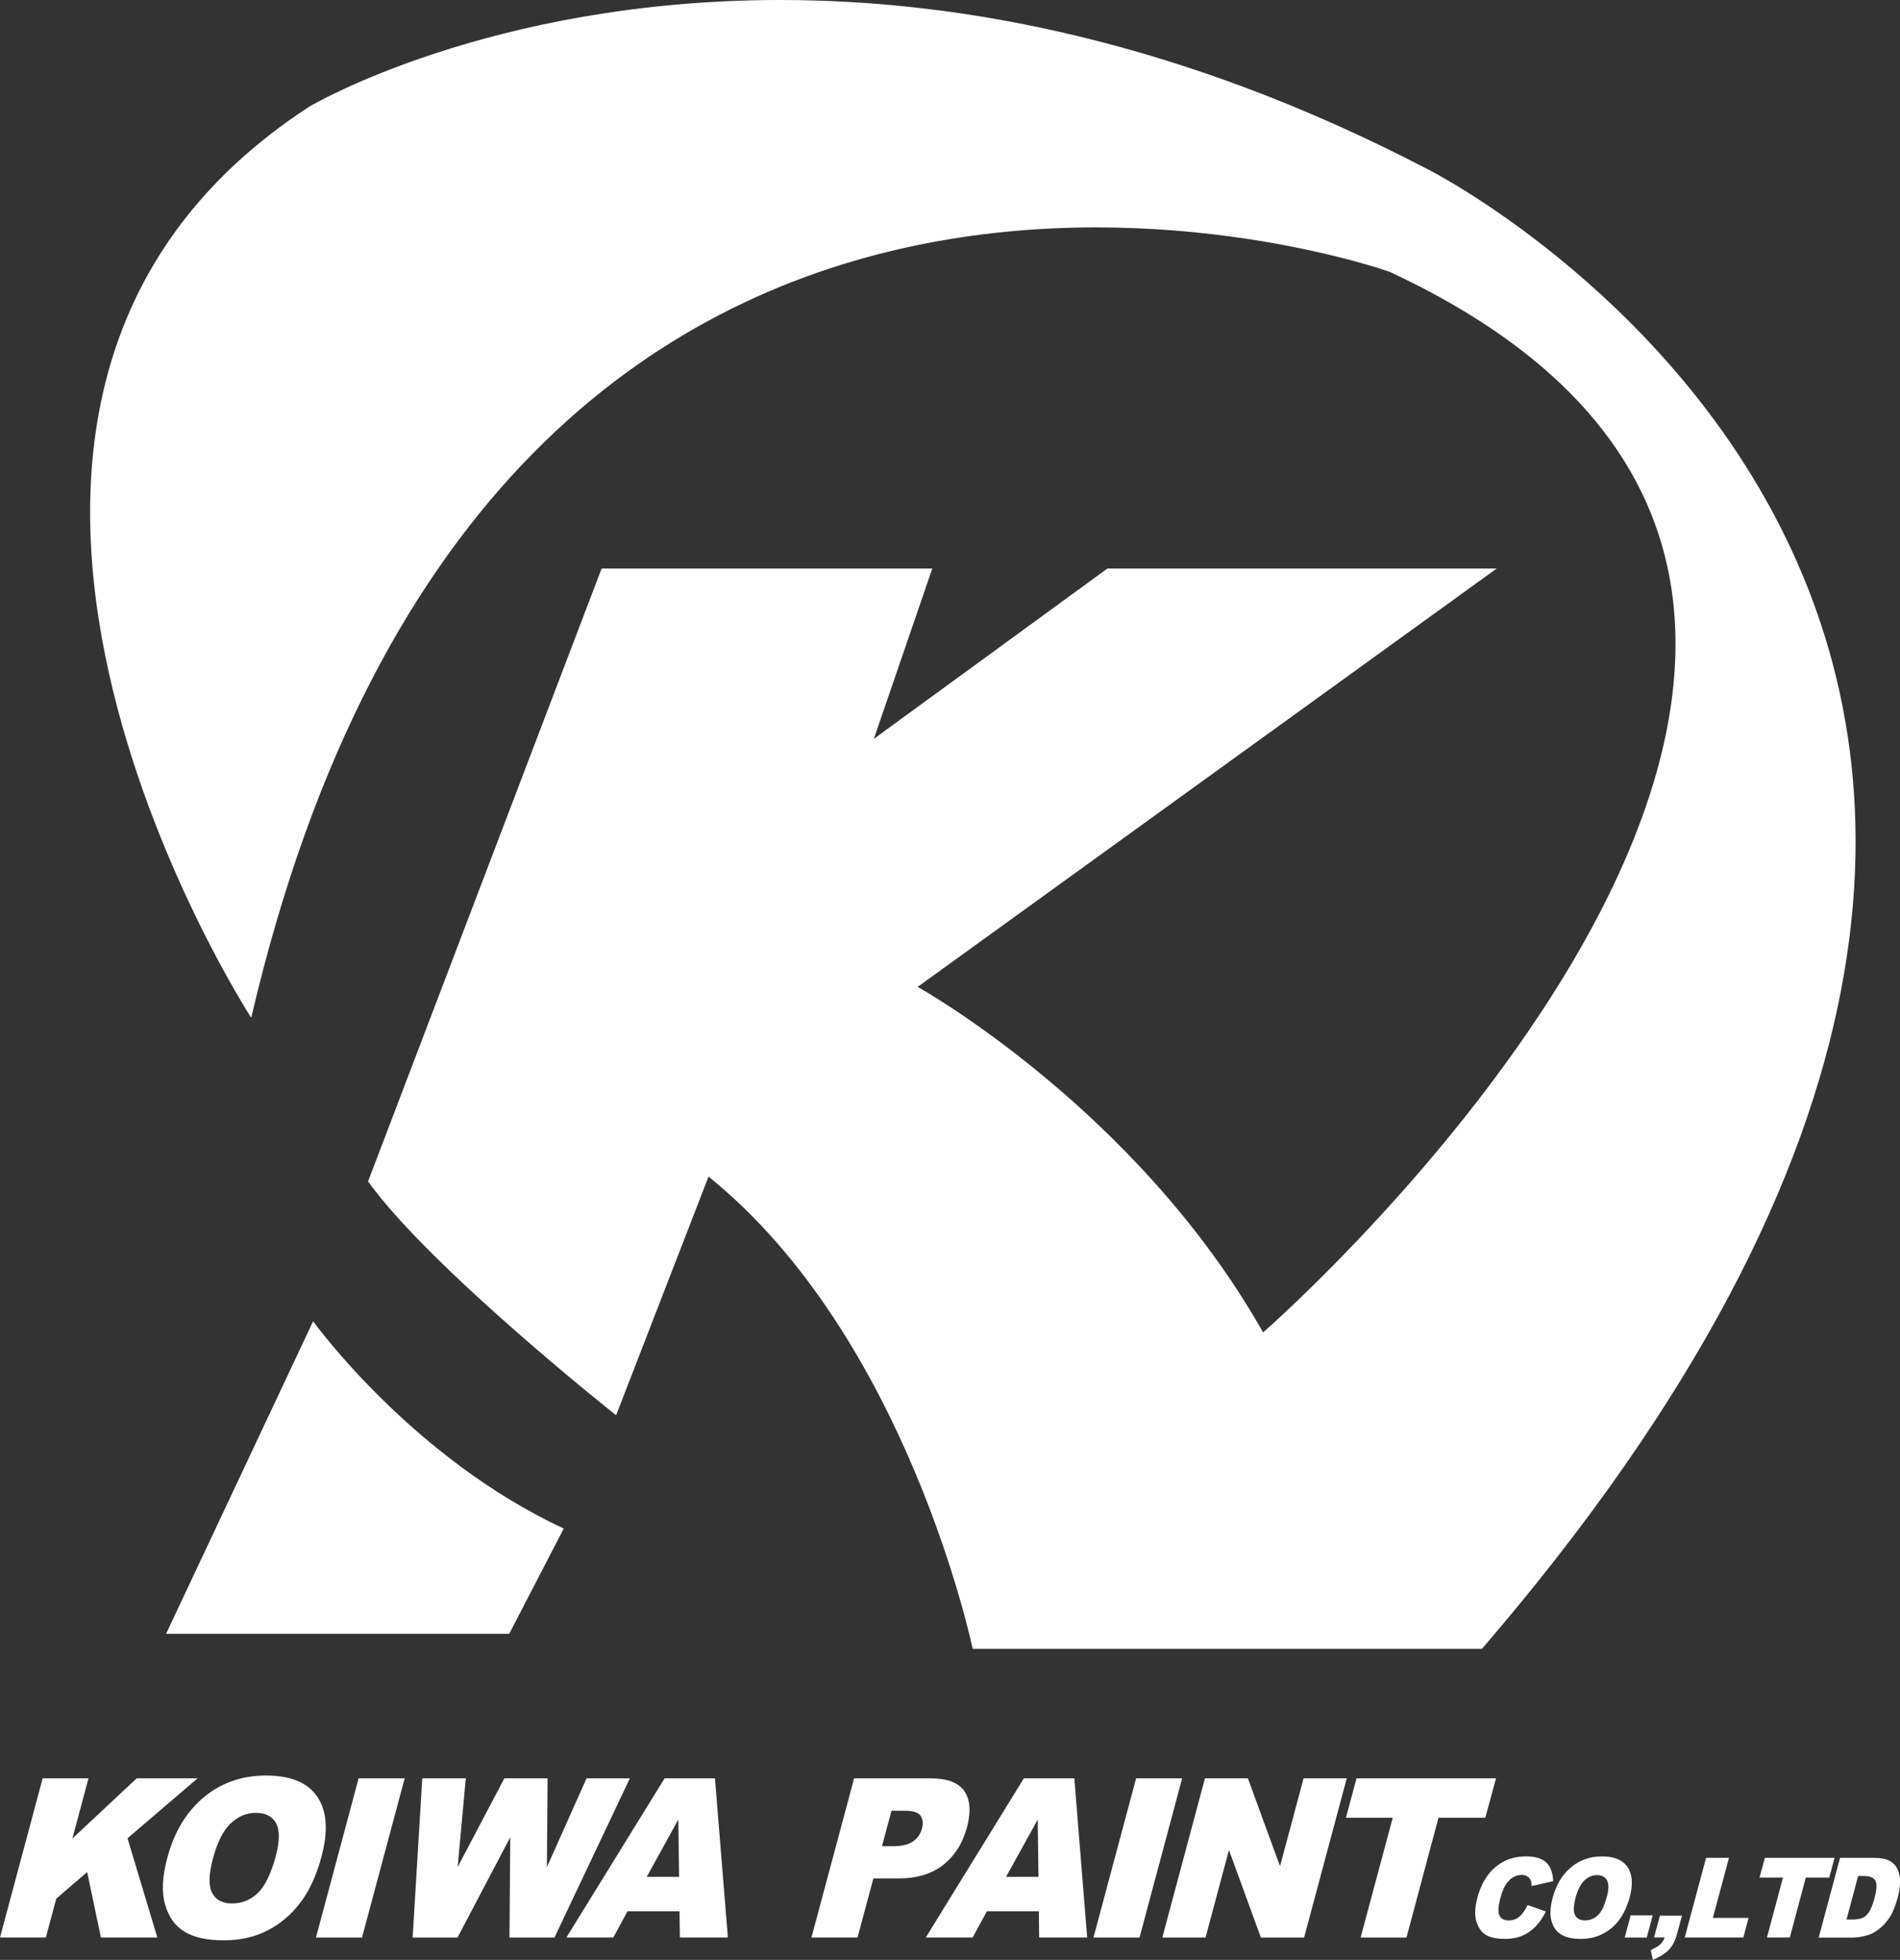 <?xml version="1.0" encoding="utf-8"?>
<!-- Generator: Adobe Illustrator 16.0.0, SVG Export Plug-In . SVG Version: 6.00 Build 0)  -->
<!DOCTYPE svg PUBLIC "-//W3C//DTD SVG 1.1//EN" "http://www.w3.org/Graphics/SVG/1.1/DTD/svg11.dtd">
<svg version="1.1" id="レイヤー_1" xmlns="http://www.w3.org/2000/svg" xmlns:xlink="http://www.w3.org/1999/xlink" x="0px"
	 y="0px" width="68.271px" height="70.425px" viewBox="0 0 68.271 70.425" enable-background="new 0 0 68.271 70.425"
	 xml:space="preserve">
<rect x="0" y="0" width="68.271" height="70.425" fill="#333333" stroke="none"/>
<g>
	<path fill="#FFFFFF" d="M1.533,63.9H3.18l-0.579,2.162L4.912,63.9h2.188l-2.518,2.155l1.072,3.565H3.626L3.132,67.27l-1.111,0.954
		l-0.374,1.396H0L1.533,63.9z"/>
	<path fill="#FFFFFF" d="M6.009,66.765c0.25-0.936,0.688-1.663,1.313-2.184C7.947,64.06,8.693,63.8,9.558,63.8
		c0.888,0,1.504,0.256,1.847,0.768c0.344,0.512,0.393,1.227,0.146,2.15c-0.18,0.669-0.432,1.218-0.756,1.645
		c-0.325,0.43-0.717,0.764-1.176,1c-0.461,0.24-0.988,0.358-1.578,0.358c-0.603,0-1.072-0.101-1.412-0.31
		c-0.339-0.205-0.571-0.531-0.697-0.977C5.802,67.99,5.832,67.435,6.009,66.765z M7.654,66.771c-0.154,0.58-0.165,0.994-0.032,1.246
		c0.132,0.254,0.371,0.38,0.716,0.38c0.354,0,0.662-0.125,0.922-0.373c0.261-0.247,0.476-0.69,0.649-1.329
		c0.143-0.539,0.147-0.933,0.01-1.181c-0.136-0.249-0.376-0.373-0.726-0.373c-0.334,0-0.634,0.125-0.902,0.379
		C8.023,65.773,7.811,66.189,7.654,66.771z"/>
	<path fill="#FFFFFF" d="M12.886,63.9h1.655l-1.533,5.721h-1.655L12.886,63.9z"/>
	<path fill="#FFFFFF" d="M15.173,63.9h1.564l-0.293,3.188l1.679-3.188h1.553l-0.025,3.191l1.425-3.191h1.556l-2.709,5.721h-1.617
		l0.029-3.604l-1.896,3.604h-1.612L15.173,63.9z"/>
	<path fill="#FFFFFF" d="M24.417,68.679h-1.87l-0.51,0.941h-1.685l3.529-5.721h1.809l0.464,5.721H24.43L24.417,68.679z
		 M24.401,67.44l-0.028-2.058l-1.134,2.058H24.401z"/>
	<path fill="#FFFFFF" d="M30.69,63.9h2.739c0.597,0,1.002,0.15,1.219,0.455c0.212,0.305,0.248,0.734,0.099,1.301
		c-0.155,0.577-0.438,1.027-0.851,1.352c-0.411,0.326-0.949,0.49-1.611,0.49h-0.903l-0.569,2.123h-1.656L30.69,63.9z M31.692,66.339
		h0.403c0.317,0,0.559-0.059,0.719-0.178c0.16-0.117,0.266-0.268,0.313-0.451c0.05-0.185,0.032-0.334-0.043-0.457
		c-0.08-0.125-0.273-0.188-0.58-0.188h-0.471L31.692,66.339z"/>
	<path fill="#FFFFFF" d="M37.329,68.679h-1.87l-0.51,0.941h-1.684l3.525-5.721h1.813l0.461,5.721h-1.725L37.329,68.679z
		 M37.315,67.44l-0.028-2.058L36.15,67.44H37.315z"/>
	<path fill="#FFFFFF" d="M40.823,63.9h1.654l-1.531,5.721h-1.655L40.823,63.9z"/>
	<path fill="#FFFFFF" d="M43.296,63.9h1.543l1.155,3.158L46.84,63.9h1.552l-1.533,5.721h-1.553l-1.147-3.143l-0.841,3.143h-1.553
		L43.296,63.9z"/>
	<path fill="#FFFFFF" d="M48.743,63.9h5.012l-0.384,1.416h-1.683l-1.15,4.305H48.89l1.154-4.305h-1.682L48.743,63.9z"/>
</g>
<g>
	<path fill="#FFFFFF" d="M54.89,68.453l0.657,0.233c-0.108,0.215-0.233,0.399-0.374,0.544c-0.146,0.145-0.303,0.255-0.477,0.328
		c-0.177,0.074-0.382,0.111-0.621,0.111c-0.291,0-0.513-0.045-0.673-0.135c-0.159-0.091-0.274-0.25-0.35-0.479
		c-0.069-0.229-0.061-0.518,0.036-0.874c0.128-0.474,0.343-0.839,0.644-1.091c0.302-0.256,0.668-0.385,1.098-0.385
		c0.337,0,0.581,0.074,0.732,0.221c0.152,0.146,0.235,0.369,0.248,0.669l-0.774,0.176c-0.002-0.087-0.013-0.149-0.027-0.192
		c-0.027-0.064-0.07-0.117-0.128-0.152c-0.057-0.039-0.123-0.055-0.207-0.055c-0.186,0-0.35,0.078-0.49,0.244
		c-0.107,0.116-0.193,0.305-0.266,0.563c-0.085,0.316-0.098,0.535-0.038,0.65c0.057,0.121,0.166,0.176,0.33,0.176
		c0.153,0,0.289-0.045,0.393-0.143C54.71,68.772,54.804,68.632,54.89,68.453z"/>
	<path fill="#FFFFFF" d="M55.79,68.195c0.126-0.472,0.344-0.834,0.655-1.093c0.313-0.265,0.685-0.396,1.119-0.396
		c0.441,0,0.748,0.131,0.92,0.387c0.173,0.258,0.197,0.613,0.076,1.074c-0.091,0.336-0.219,0.608-0.381,0.822
		c-0.16,0.217-0.356,0.381-0.59,0.5c-0.229,0.12-0.49,0.18-0.787,0.18c-0.301,0-0.537-0.051-0.704-0.155
		c-0.173-0.101-0.288-0.265-0.349-0.487C55.687,68.807,55.7,68.529,55.79,68.195z M56.612,68.196
		c-0.077,0.294-0.084,0.499-0.017,0.621c0.069,0.128,0.186,0.188,0.358,0.188c0.176,0,0.33-0.059,0.461-0.184
		c0.129-0.121,0.237-0.344,0.323-0.664c0.073-0.271,0.074-0.466,0.007-0.59c-0.068-0.125-0.188-0.189-0.361-0.189
		c-0.166,0-0.316,0.064-0.451,0.19C56.798,67.697,56.69,67.906,56.612,68.196z"/>
	<path fill="#FFFFFF" d="M58.593,68.824h0.792l-0.213,0.797H58.38L58.593,68.824z"/>
	<path fill="#FFFFFF" d="M59.644,68.835h0.793l-0.176,0.65c-0.063,0.244-0.16,0.43-0.29,0.571c-0.133,0.137-0.325,0.262-0.579,0.366
		l-0.078-0.35c0.156-0.068,0.271-0.14,0.346-0.207c0.068-0.07,0.124-0.154,0.154-0.246h-0.38L59.644,68.835z"/>
	<path fill="#FFFFFF" d="M61.302,66.759h0.823l-0.577,2.156h1.282l-0.188,0.705h-2.106L61.302,66.759z"/>
	<path fill="#FFFFFF" d="M63.414,66.759h2.505l-0.189,0.707h-0.843l-0.575,2.154H63.49l0.576-2.154h-0.843L63.414,66.759z"/>
	<path fill="#FFFFFF" d="M66.116,66.759h1.227c0.238,0,0.424,0.033,0.555,0.107c0.129,0.068,0.223,0.17,0.284,0.303
		c0.063,0.131,0.093,0.283,0.091,0.457c-0.004,0.174-0.032,0.358-0.083,0.556c-0.083,0.308-0.178,0.543-0.29,0.712
		c-0.109,0.168-0.235,0.309-0.384,0.421c-0.144,0.115-0.288,0.192-0.431,0.228c-0.193,0.055-0.364,0.08-0.513,0.08H65.35
		L66.116,66.759z M66.766,67.41l-0.417,1.563h0.201c0.171,0,0.299-0.021,0.383-0.061c0.086-0.041,0.16-0.113,0.229-0.213
		c0.068-0.105,0.134-0.271,0.194-0.5c0.082-0.304,0.093-0.51,0.028-0.623c-0.061-0.111-0.199-0.166-0.414-0.166H66.766z"/>
</g>
<g>
	<g>
		<g>
			<path id="SVGID_1_" fill="#FFFFFF" d="M11.128,3.823c-16.43,10.665-2.101,32.748-2.101,32.748l0,0
				C17.943-1.646,49.933,9.767,49.933,9.767l0,0c25.519,11.886-4.547,38.111-4.547,38.111l0,0
				c-4.547-8.047-12.413-12.417-12.413-12.417l0,0L53.78,20.429H39.791l-8.391,6.119l2.099-6.119H21.617l-8.393,22.025
				c2.273,3.148,8.914,8.4,8.914,8.4l0,0l3.321-8.574c7.164,5.771,9.491,16.967,9.491,16.967l0,0h18.3
				C84.54,22.875,51.328,6.096,51.328,6.096l0,0C42.417,1.442,34.465,0,28.04,0l0,0C17.569,0,11.128,3.823,11.128,3.823"/>
		</g>
	</g>
	<path fill="#FFFFFF" d="M18.297,58.707H5.968l5.283-11.231c0,0,3.523,4.901,9.006,7.448"/>
</g>
</svg>

